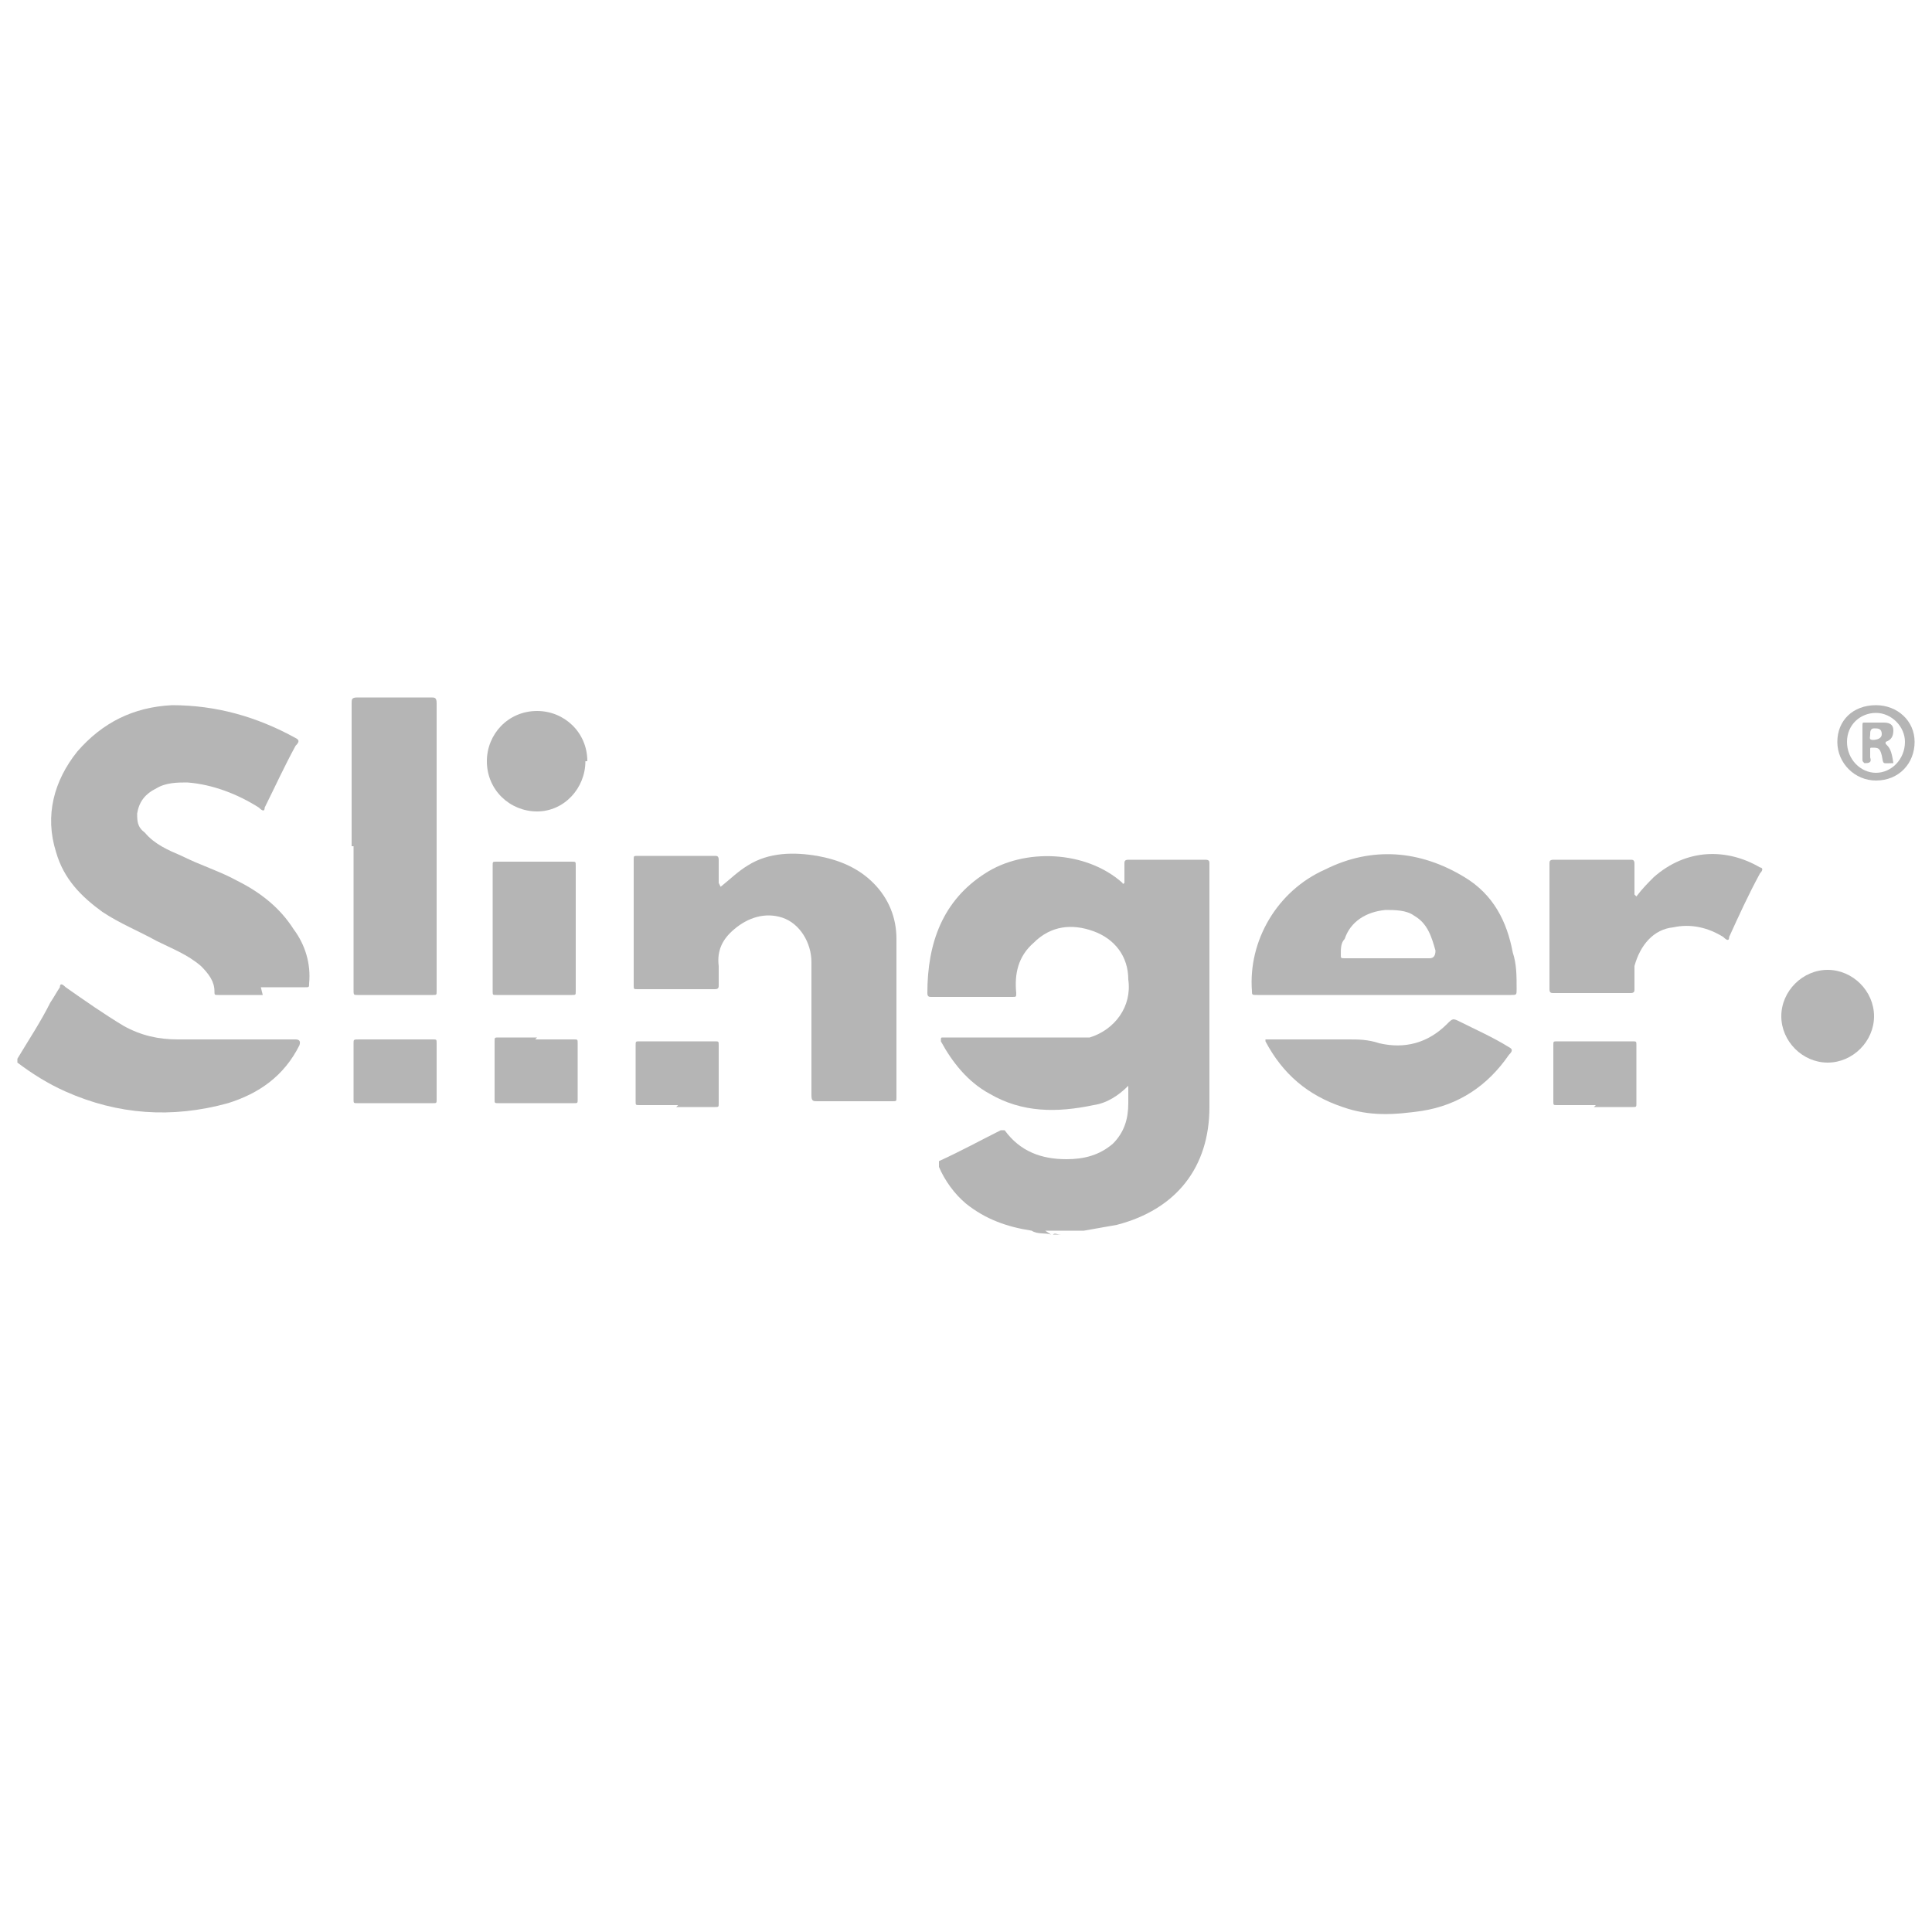 <?xml version="1.0" encoding="UTF-8"?>
<svg id="uuid-7c4944f5-9b70-4740-a4bf-6945e14c4282" xmlns="http://www.w3.org/2000/svg" version="1.1" viewBox="0 0 100 100">
  <defs>
    <style>
      .cls-1 {
        fill: #b5b5b5;
        stroke-width: 0px;
      }
    </style>
  </defs>
  <path class="cls-1" d="M54.4,63.9c-.3-.1-.7,0-1-.2-1.3-.2-2.4-.6-3.4-1.4-.6-.5-1.1-1.2-1.4-1.9,0-.1,0-.2,0-.3,1.1-.5,2.2-1.1,3.2-1.6,0,0,.2,0,.2,0,.8,1.1,1.9,1.5,3.2,1.5.9,0,1.7-.2,2.4-.8.6-.6.8-1.3.8-2.1,0-.3,0-.6,0-.9-.5.5-1.1.9-1.8,1-1.9.4-3.7.4-5.4-.6-1.1-.6-1.9-1.6-2.5-2.7,0-.2,0-.2.1-.2,2.1,0,4.1,0,6.2,0,.5,0,1,0,1.4,0,1.3-.4,2.2-1.6,2-3,0-1.2-.7-2.1-1.8-2.5-1.1-.4-2.2-.3-3.1.6-.8.7-1,1.6-.9,2.6,0,.2,0,.2-.2.2-1.4,0-2.8,0-4.2,0-.1,0-.2,0-.2-.2,0-2.6.8-4.8,3-6.2,2-1.3,5.2-1.2,7.1.5,0,0,0,.1.1,0,0,0,0-.1,0-.2,0-.3,0-.5,0-.8,0-.1,0-.2.2-.2,1.3,0,2.7,0,4,0,.2,0,.2.1.2.2,0,3.1,0,6.2,0,9.2s0,2.3,0,3.4c0,3.1-1.7,5.3-4.8,6.1-.6.1-1.1.2-1.7.3,0,0,0,0-.1,0h-.1c0,0-.2,0-.3,0-.3,0-.6,0-.9,0-.1,0-.3,0-.4,0h-.2Z"/>
  <path class="cls-1" d="M.9,54.8c.6-1,1.2-1.9,1.7-2.9.2-.3.3-.5.5-.8,0-.2.1-.2.3,0,1,.7,2,1.4,3,2,.9.5,1.8.7,2.8.7,2,0,4,0,6.1,0q.3,0,.2.3c-.8,1.6-2.1,2.5-3.7,3-2.9.8-5.7.6-8.4-.6-.9-.4-1.7-.9-2.5-1.5,0,0,0,0,0,0Z"/>
  <path class="cls-1" d="M54.9,63.9c.3,0,.7,0,1,0,0,0,0,0,0,0,0,0,0,0,0,0h-1s0,0,0,0c0,0,0,0,0,0Z"/>
  <path class="cls-1" d="M54.9,63.9s0,0,0,0h-.4c.1-.1.2,0,.4,0Z"/>
  <path class="cls-1" d="M55.9,63.9s0,0,0,0c0,0,.2,0,.3,0h-.3Z"/>
  <path class="cls-1" d="M13.6,51.5c-.8,0-1.5,0-2.3,0-.2,0-.2,0-.2-.2,0-.5-.3-.9-.7-1.3-.7-.6-1.5-.9-2.3-1.3-.9-.5-1.9-.9-2.8-1.5-1.1-.8-2-1.7-2.4-3.1-.6-1.9-.1-3.7,1.1-5.2,1.3-1.5,2.9-2.3,4.9-2.4,2.3,0,4.4.6,6.4,1.7.2.1.2.2,0,.4-.6,1.1-1.1,2.2-1.6,3.2,0,.2-.1.2-.3,0-1.1-.7-2.4-1.2-3.7-1.3-.5,0-1.1,0-1.6.3-.6.3-.9.7-1,1.3,0,.4,0,.7.4,1,.5.6,1.2.9,1.9,1.2,1,.5,2,.8,2.9,1.3,1.2.6,2.2,1.4,2.9,2.5.6.8.9,1.8.8,2.8,0,.2,0,.2-.2.2-.8,0-1.5,0-2.3,0Z"/>
  <path class="cls-1" d="M37.3,45.9c.5-.4.9-.8,1.4-1.1,1.1-.7,2.4-.7,3.6-.5,1.1.2,2.1.6,2.9,1.4.8.8,1.2,1.8,1.2,2.9,0,2.7,0,5.5,0,8.2,0,.2,0,.2-.2.2-1.3,0-2.6,0-3.9,0-.2,0-.3,0-.3-.3,0-2.3,0-4.6,0-6.9,0-1-.6-2-1.5-2.3-.9-.3-1.8,0-2.5.6-.6.5-.9,1.1-.8,1.9,0,.3,0,.7,0,1,0,.1,0,.2-.2.2-1.3,0-2.7,0-4,0-.2,0-.2,0-.2-.2,0-2.2,0-4.3,0-6.5,0-.2,0-.2.2-.2,1.3,0,2.6,0,4,0,.1,0,.2,0,.2.2,0,.4,0,.7,0,1.2Z"/>
  <path class="cls-1" d="M18.2,43.8c0-2.5,0-5,0-7.4,0-.2,0-.3.3-.3,1.3,0,2.5,0,3.8,0,.2,0,.3,0,.3.3,0,5,0,9.9,0,14.9,0,.2,0,.2-.2.2-1.3,0-2.6,0-3.9,0-.2,0-.2,0-.2-.3,0-2.5,0-5,0-7.4Z"/>
  <path class="cls-1" d="M84.7,46.4c.3-.4.6-.7.9-1,1.7-1.5,3.8-1.5,5.5-.5.1,0,.2.1,0,.3-.6,1.1-1.1,2.2-1.6,3.3,0,.2-.1.2-.3,0-.8-.5-1.7-.7-2.6-.5-1,.1-1.7.9-2,2,0,.4,0,.8,0,1.2,0,.1,0,.2-.2.2-1.3,0-2.7,0-4,0-.1,0-.2,0-.2-.2,0-2.2,0-4.4,0-6.5,0-.1,0-.2.2-.2,1.3,0,2.7,0,4,0,.1,0,.2,0,.2.2,0,.5,0,1.1,0,1.6Z"/>
  <path class="cls-1" d="M65.5,53.8h1.9c.8,0,1.6,0,2.4,0,.5,0,1,0,1.6.2,1.3.3,2.5,0,3.5-1,.3-.3.3-.3.7-.1.8.4,1.7.8,2.5,1.3.2.1.2.2,0,.4-1.1,1.6-2.6,2.6-4.5,2.9-1.4.2-2.7.3-4.1-.2-1.8-.6-3.1-1.7-4-3.4Z"/>
  <path class="cls-1" d="M25.5,48c0-1.1,0-2.2,0-3.2,0-.2,0-.2.2-.2,1.3,0,2.6,0,3.9,0,.2,0,.2,0,.2.2,0,2.2,0,4.3,0,6.5,0,.2,0,.2-.2.2-1.3,0-2.6,0-3.9,0-.2,0-.2,0-.2-.2,0-1.1,0-2.2,0-3.2Z"/>
  <path class="cls-1" d="M30.3,39.4c0,1.4-1.1,2.6-2.5,2.6-1.4,0-2.6-1.1-2.6-2.6,0-1.4,1.1-2.6,2.6-2.6,1.4,0,2.6,1.1,2.6,2.6Z"/>
  <path class="cls-1" d="M94.6,50.2c1.3,0,2.4,1.1,2.4,2.4,0,1.3-1.1,2.4-2.4,2.4-1.3,0-2.4-1.1-2.4-2.4,0-1.3,1.1-2.4,2.4-2.4Z"/>
  <path class="cls-1" d="M82.6,57.2c-.7,0-1.3,0-2,0-.2,0-.2,0-.2-.2,0-1,0-2,0-2.9,0-.2,0-.2.2-.2,1.3,0,2.6,0,3.9,0,.2,0,.2,0,.2.2,0,1,0,2,0,3,0,.2,0,.2-.2.2-.7,0-1.3,0-2,0Z"/>
  <path class="cls-1" d="M20.4,53.8c.7,0,1.3,0,2,0,.2,0,.2,0,.2.2,0,1,0,2,0,2.9,0,.2,0,.2-.2.2-1.3,0-2.6,0-3.9,0-.2,0-.2,0-.2-.2,0-1,0-1.9,0-2.9,0-.2,0-.2.3-.2.6,0,1.3,0,1.9,0Z"/>
  <path class="cls-1" d="M27.7,53.8c.7,0,1.3,0,2,0,.2,0,.2,0,.2.2,0,1,0,2,0,2.9,0,.2,0,.2-.2.2-1.3,0-2.6,0-3.9,0-.2,0-.2,0-.2-.2,0-1,0-2,0-3,0-.2,0-.2.2-.2.7,0,1.3,0,2,0Z"/>
  <path class="cls-1" d="M35.1,57.2c-.7,0-1.3,0-2,0-.2,0-.2,0-.2-.2,0-1,0-2,0-2.9,0-.2,0-.2.2-.2,1.3,0,2.6,0,3.9,0,.2,0,.2,0,.2.2,0,1,0,2,0,3,0,.2,0,.2-.2.2-.7,0-1.3,0-2,0Z"/>
  <path class="cls-1" d="M78.3,49.3c-.3-1.6-1-3-2.5-3.9-2.3-1.4-4.8-1.6-7.2-.4-2.5,1.1-4,3.7-3.8,6.3,0,.2,0,.2.3.2,2.2,0,4.4,0,6.6,0,2.2,0,4.4,0,6.5,0,.3,0,.3,0,.3-.3,0-.7,0-1.3-.2-1.9ZM73.9,49.6c-.7,0-1.4,0-2.1,0-.7,0-1.5,0-2.2,0-.2,0-.2,0-.2-.2,0-.3,0-.6.2-.8.3-.9,1.1-1.4,2.1-1.5.5,0,1.1,0,1.5.3.7.4.9,1.1,1.1,1.8q0,.4-.3.4Z"/>
  <path class="cls-1" d="M97.1,36.5c-1.2,0-2,.8-2,1.9,0,1.1.9,2,2,2,1.2,0,2-.9,2-2,0-1.1-.9-1.9-2-1.9ZM97.1,40c-.8,0-1.5-.7-1.5-1.6,0-.9.7-1.5,1.5-1.5.8,0,1.5.7,1.5,1.5,0,.9-.7,1.6-1.5,1.6Z"/>
  <path class="cls-1" d="M97.6,38.4c.3-.1.4-.3.4-.6,0-.3-.2-.4-.5-.4-.3,0-.7,0-1,0-.1,0-.1,0-.1.2,0,.6,0,1.1,0,1.7,0,.1,0,.1.1.2.2,0,.4,0,.3-.3,0-.1,0-.3,0-.4,0-.1,0-.1.1-.1.3,0,.4,0,.5.4.1.5,0,.4.6.4,0,0,0,0,0,0-.1-.7-.2-.8-.4-1ZM97,38.3c-.3,0-.2-.1-.2-.3,0-.1,0-.3.2-.3.2,0,.4,0,.4.3,0,.2-.2.3-.5.3Z"/>
</svg>